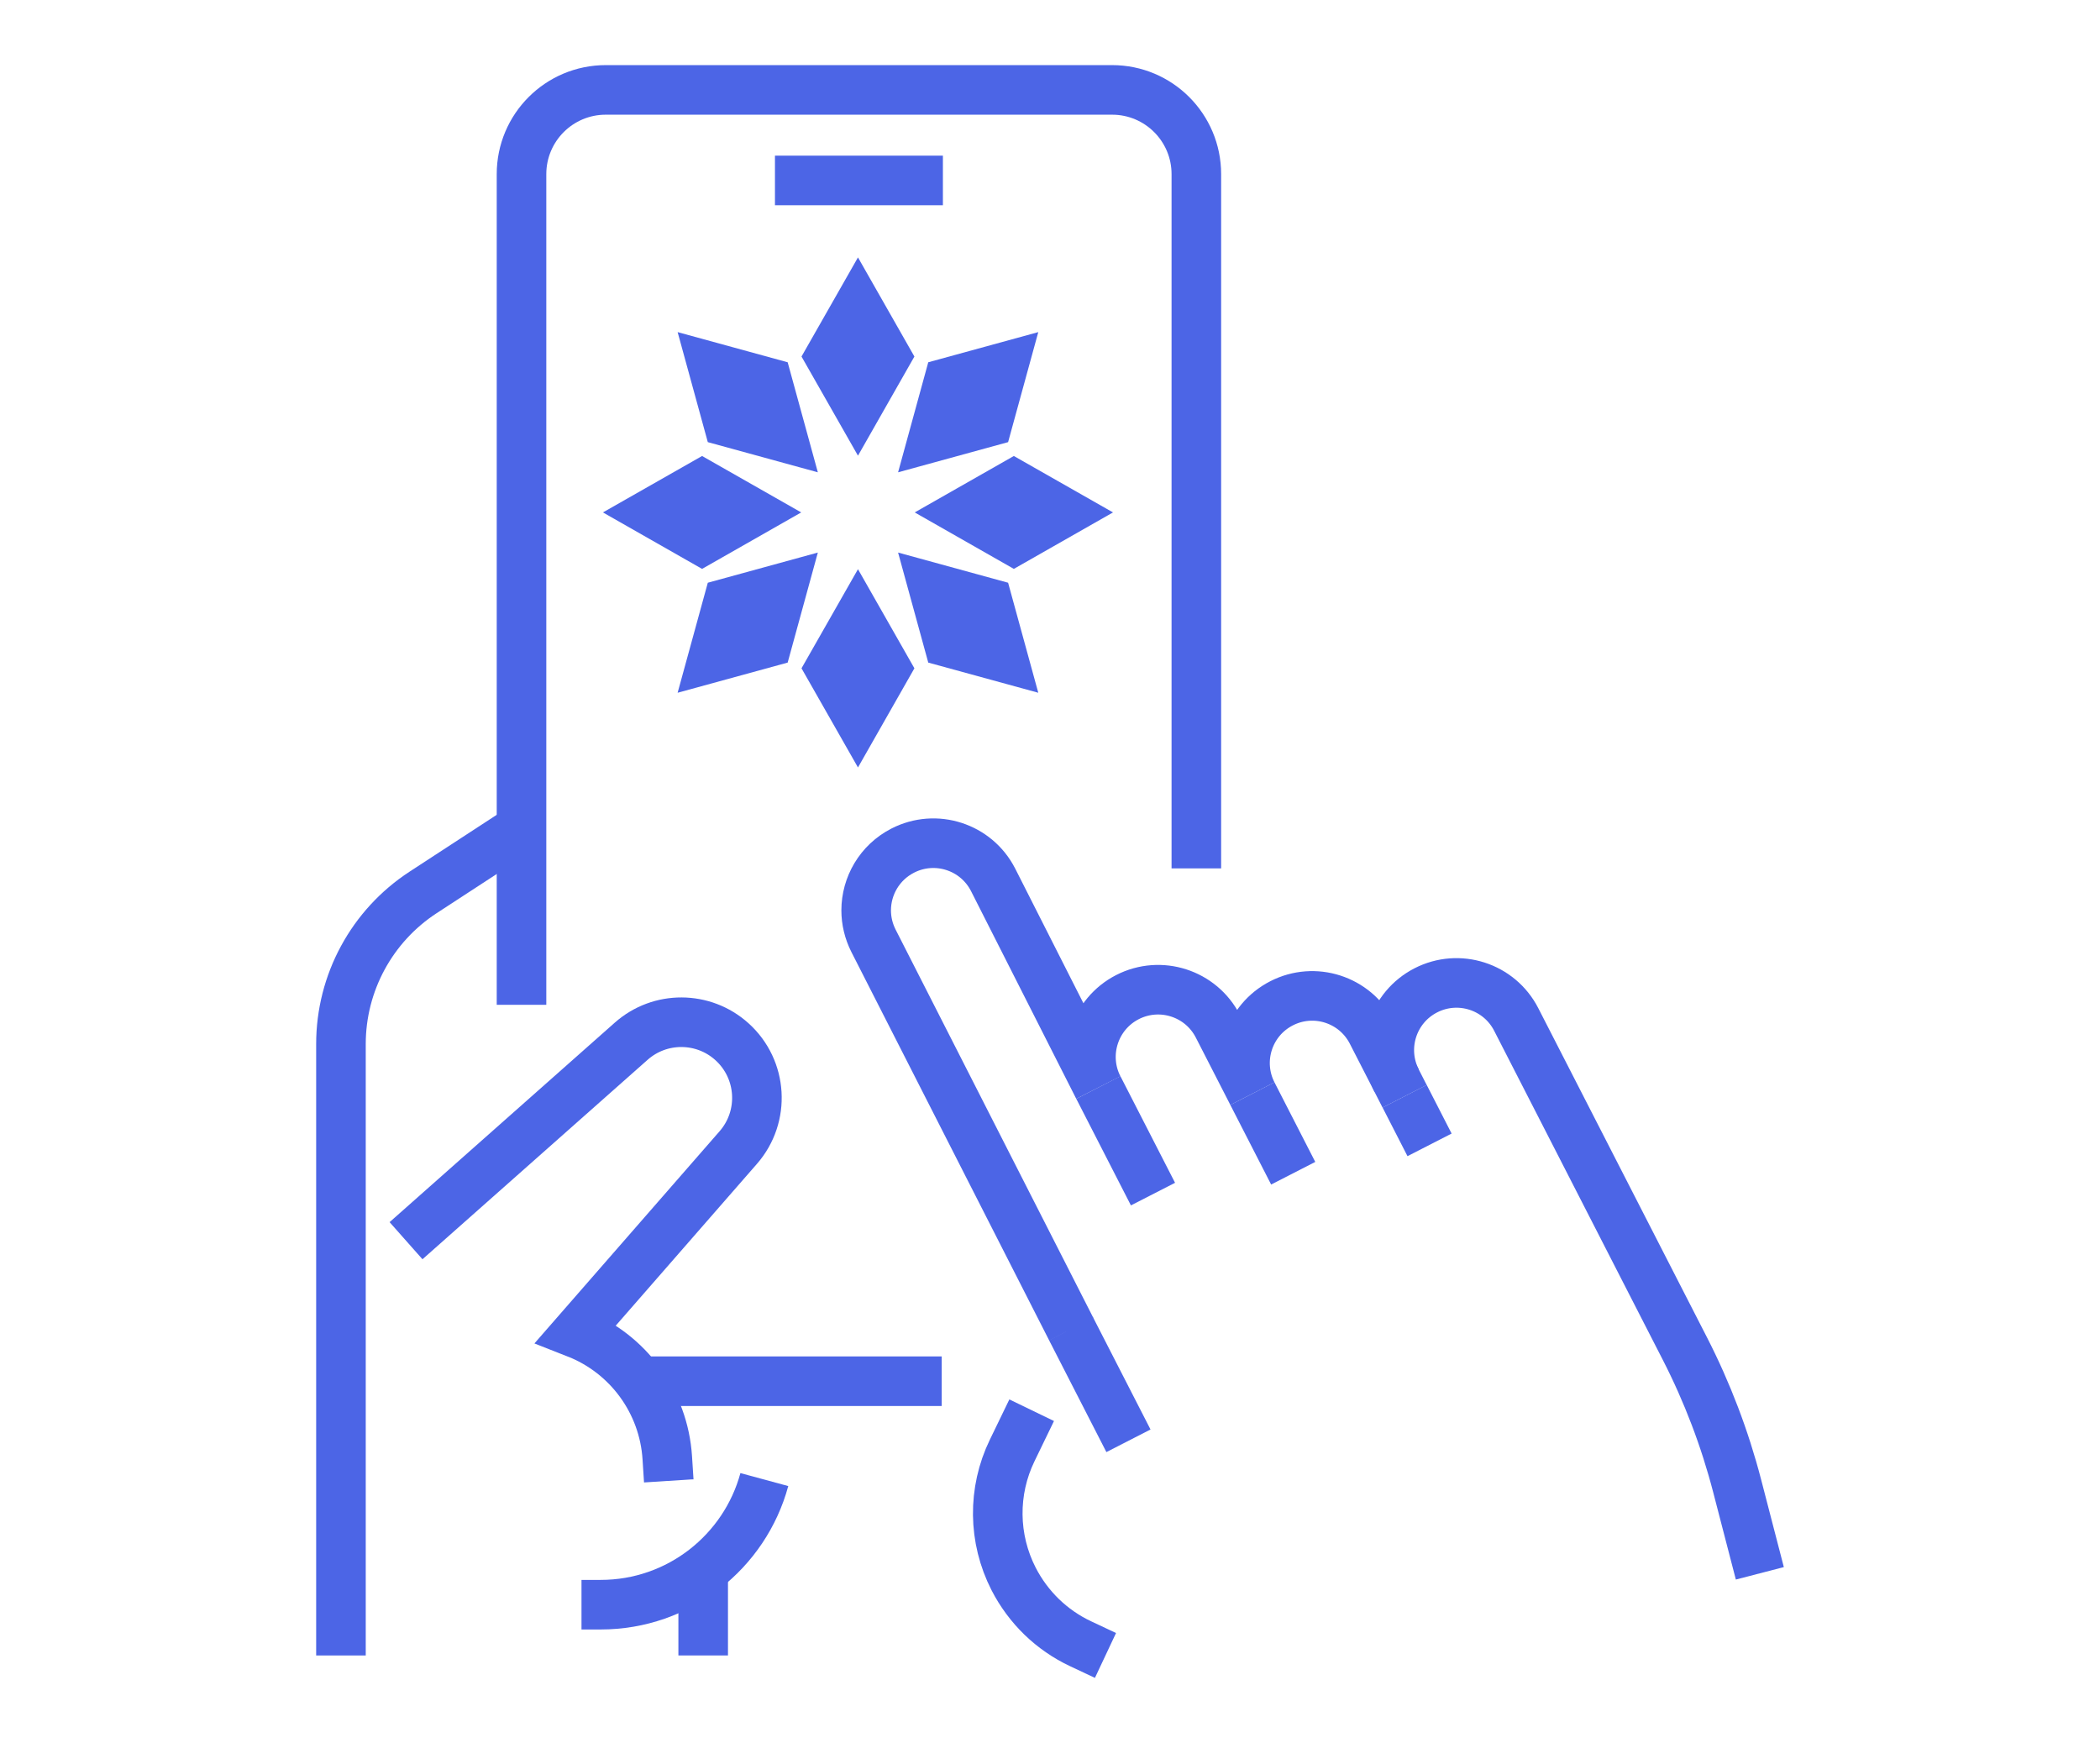 <?xml version="1.0" encoding="UTF-8"?>
<svg id="Capa_1" xmlns="http://www.w3.org/2000/svg" version="1.1" viewBox="0 0 100 83">
  <!-- Generator: Adobe Illustrator 29.1.0, SVG Export Plug-In . SVG Version: 2.1.0 Build 142)  -->
  <g>
    <g>
      <polyline points="44.843 65.772 36.675 65.772 30.434 65.772" fill="none" stroke="#4c65e6" stroke-miterlimit="10" stroke-width="2.361"/>
      <path d="M24.834,47.847V8.292c0-2.215,1.796-4.011,4.011-4.011h24.113c2.215,0,4.011,1.796,4.011,4.011v33.059" fill="none" stroke="#4c65e6" stroke-miterlimit="10" stroke-width="2.361"/>
      <path d="M16.236,78.831v-29.115c0-2.911,1.471-5.628,3.912-7.22l4.194-2.735" fill="none" stroke="#4c65e6" stroke-miterlimit="10" stroke-width="2.361"/>
      <path d="M19.335,59.081l10.721-9.498c1.371-1.215,3.436-1.206,4.797.02h0c1.461,1.316,1.596,3.56.303,5.042l-7.715,8.841h0c2.473.968,4.163,3.279,4.334,5.929l.071,1.102" fill="none" stroke="#4c65e6" stroke-miterlimit="10" stroke-width="2.361"/>
      <path d="M36.397,70.456c-.93,3.433-4.067,5.958-7.794,5.958h-.913" fill="none" stroke="#4c65e6" stroke-miterlimit="10" stroke-width="2.361"/>
      <polyline points="33.485 74.77 33.485 74.773 33.485 78.831" fill="none" stroke="#4c65e6" stroke-miterlimit="10" stroke-width="2.361"/>
    </g>
    <g>
      <g>
        <path d="M51.003,63.279l.012.019-9.416-18.491c-.238-.468-.353-.966-.353-1.456,0-1.161.635-2.28,1.741-2.846,1.57-.805,3.497-.186,4.302,1.388l5.012,9.893c-.805-1.57-.183-3.5,1.388-4.305,1.573-.805,3.5-.183,4.305,1.388l1.645,3.209c-.805-1.57-.186-3.497,1.388-4.302,1.57-.805,3.497-.186,4.302,1.388l1.18,2.301.378.74" fill="none" stroke="#4c65e6" stroke-miterlimit="10" stroke-width="2.361"/>
        <path d="M52.642,78.831l-1.186-.558c-.688-.322-1.31-.756-1.849-1.276-.536-.52-.991-1.131-1.338-1.806-.985-1.92-1.01-4.188-.068-6.126l.926-1.912" fill="none" stroke="#4c65e6" stroke-miterlimit="10" stroke-width="2.361"/>
        <path d="M83.802,74.92l-1.078-4.154c-.589-2.269-1.426-4.467-2.495-6.553l-4.746-9.263-3.282-6.404c-.805-1.572-2.732-2.193-4.304-1.387-1.572.805-2.193,2.732-1.387,4.304" fill="none" stroke="#4c65e6" stroke-miterlimit="10" stroke-width="2.361"/>
      </g>
      <line x1="51.005" y1="63.279" x2="53.736" y2="68.609" fill="none" stroke="#4c65e6" stroke-miterlimit="10" stroke-width="2.361"/>
      <line x1="52.302" y1="51.785" x2="54.904" y2="56.862" fill="none" stroke="#4c65e6" stroke-miterlimit="10" stroke-width="2.361"/>
      <line x1="59.638" y1="52.077" x2="61.581" y2="55.868" fill="none" stroke="#4c65e6" stroke-miterlimit="10" stroke-width="2.361"/>
      <line x1="66.888" y1="52.202" x2="68.074" y2="54.517" fill="none" stroke="#4c65e6" stroke-miterlimit="10" stroke-width="2.361"/>
    </g>
    <line x1="36.903" y1="8.593" x2="44.9" y2="8.593" fill="none" stroke="#4c65e6" stroke-miterlimit="10" stroke-width="2.361"/>
  </g>
  <g>
    <polygon points="40.856 21.699 38.167 16.978 40.856 12.257 43.543 16.978 40.856 21.699" fill="#4c65e6"/>
    <polygon points="43.558 24.401 48.278 21.714 53 24.401 48.278 27.09 43.558 24.401" fill="#4c65e6"/>
    <polygon points="42.766 26.312 48.005 27.749 49.442 32.988 44.203 31.552 42.766 26.312" fill="#4c65e6"/>
    <polygon points="40.856 27.104 43.543 31.824 40.856 36.546 38.167 31.824 40.856 27.104" fill="#4c65e6"/>
    <polygon points="38.945 26.312 37.508 31.552 32.268 32.988 33.705 27.749 38.945 26.312" fill="#4c65e6"/>
    <polygon points="38.153 24.401 33.432 27.09 28.711 24.401 33.432 21.714 38.153 24.401" fill="#4c65e6"/>
    <polygon points="38.945 22.491 33.705 21.054 32.268 15.815 37.508 17.251 38.945 22.491" fill="#4c65e6"/>
    <polygon points="42.766 22.491 44.203 17.251 49.442 15.815 48.005 21.054 42.766 22.491" fill="#4c65e6"/>
  </g>
</svg>